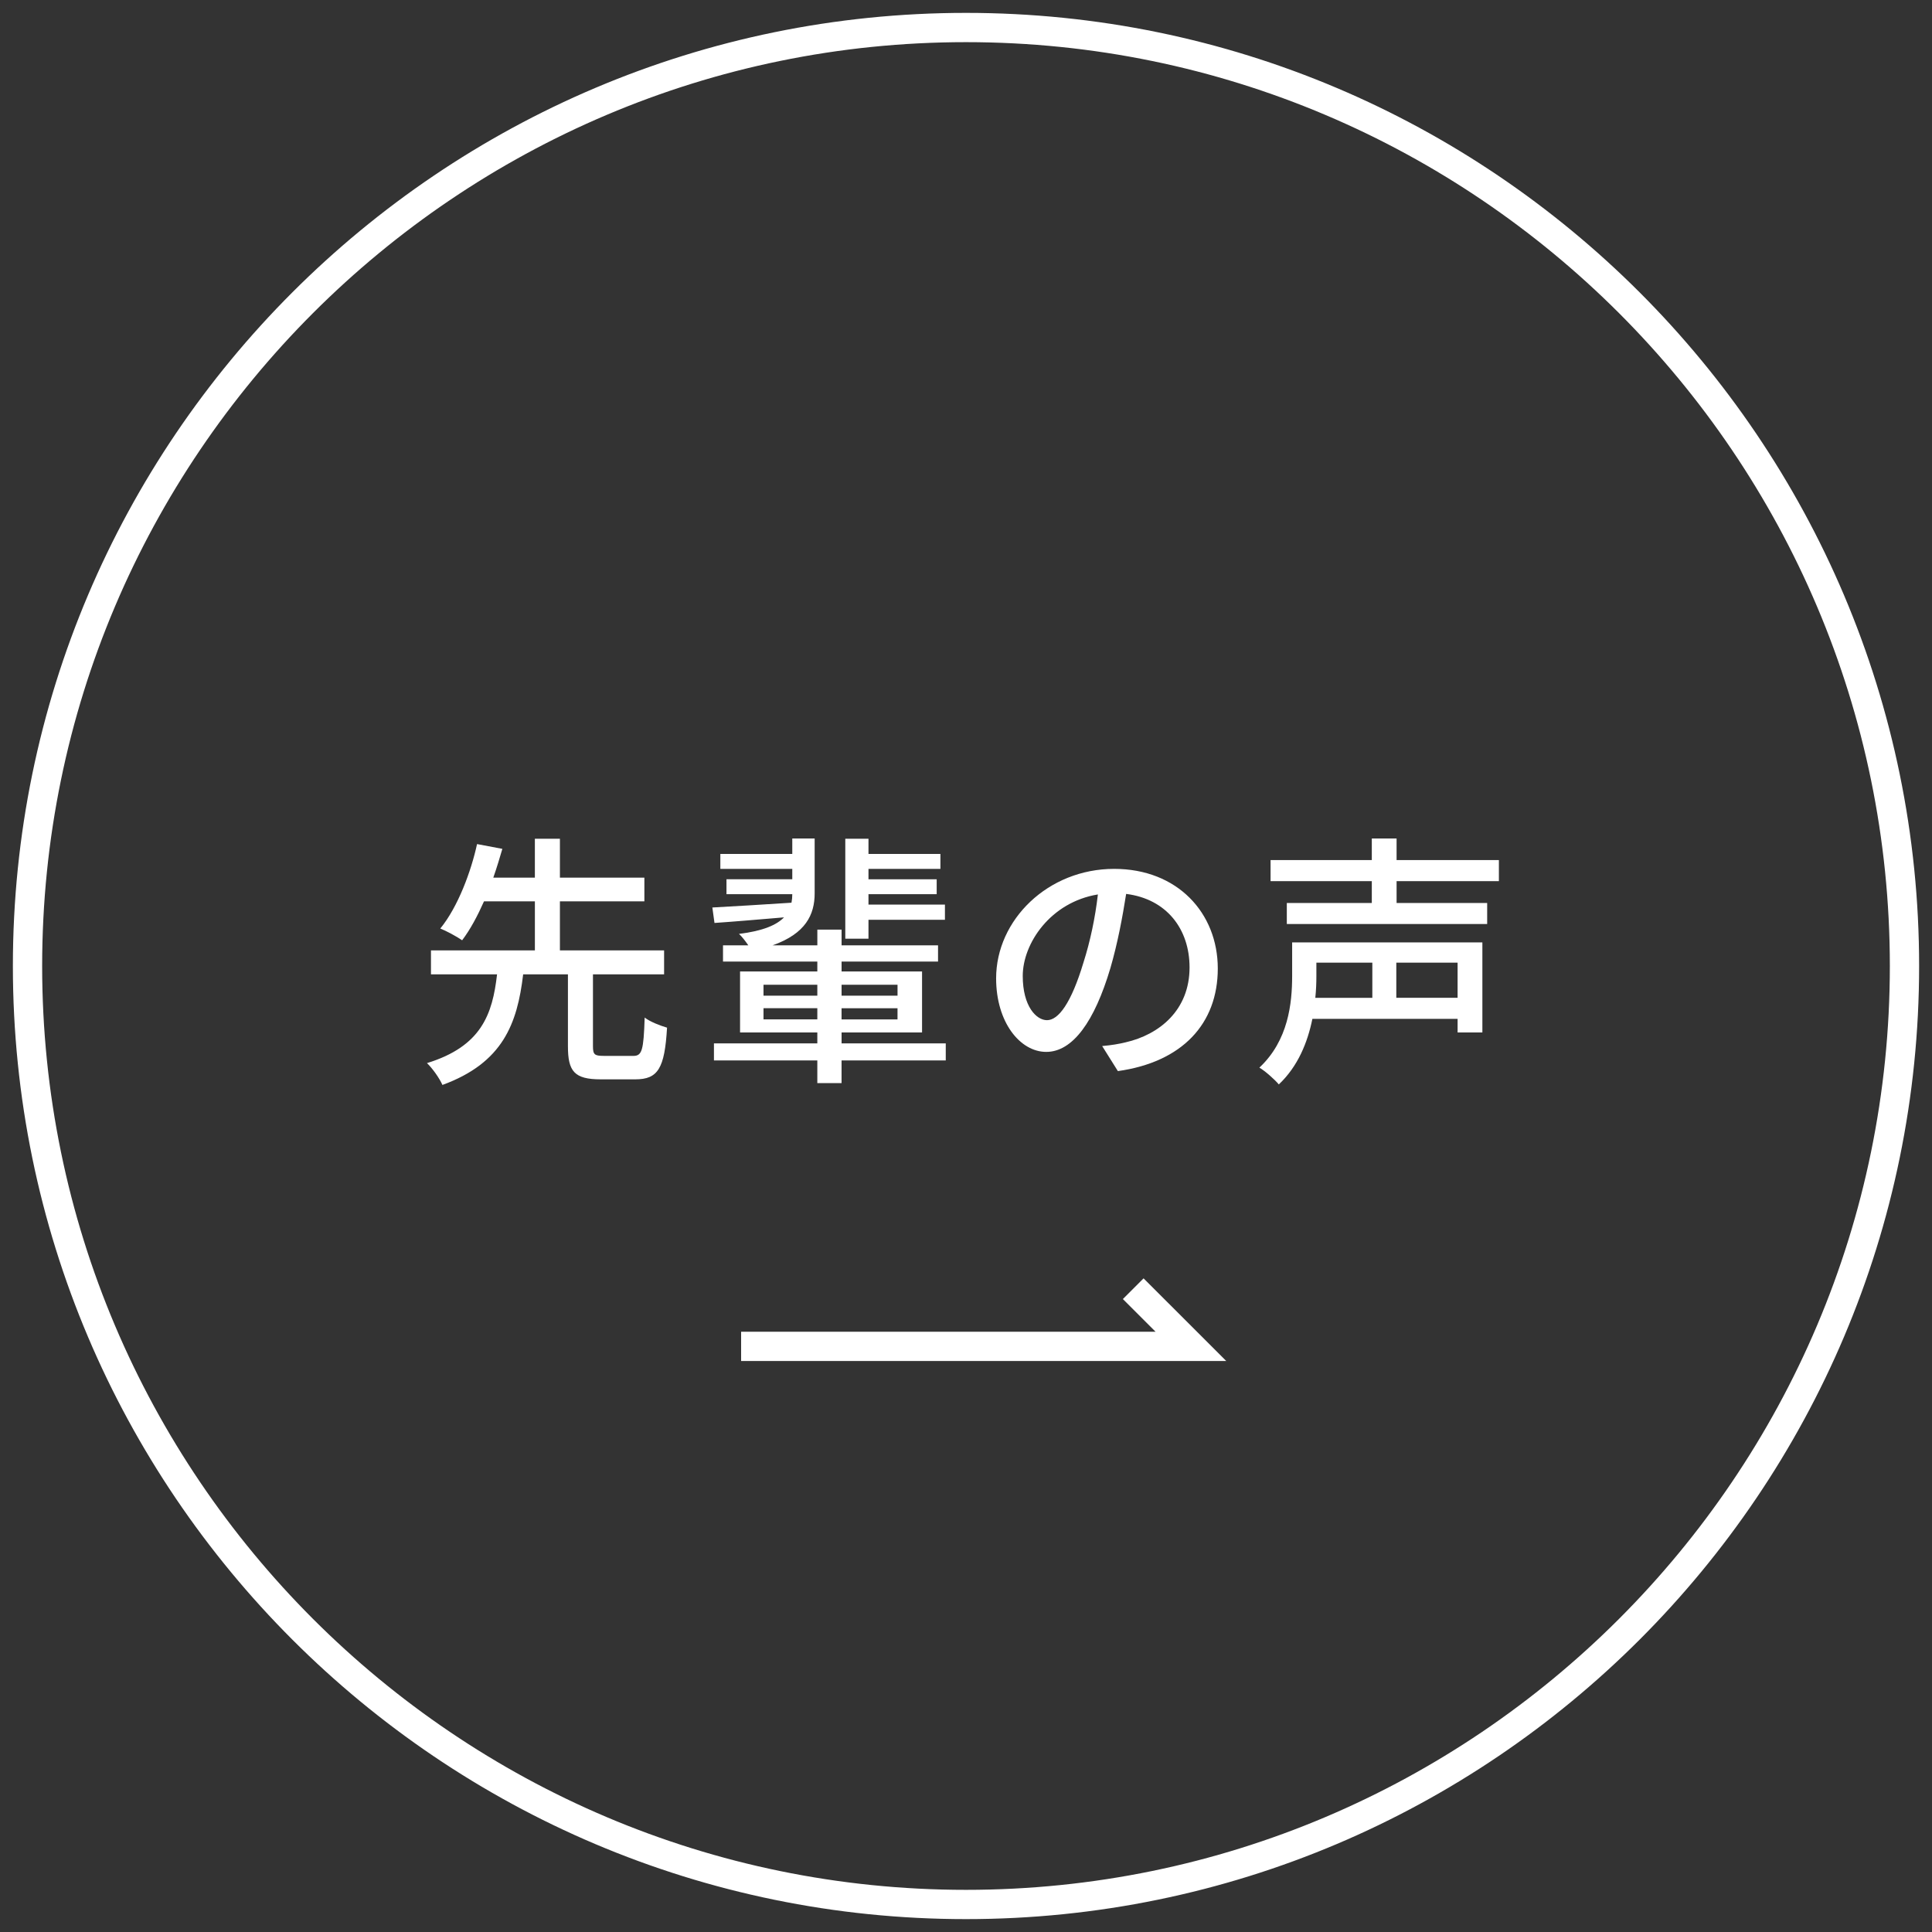 <?xml version="1.0" encoding="utf-8"?>
<!-- Generator: Adobe Illustrator 24.0.2, SVG Export Plug-In . SVG Version: 6.00 Build 0)  -->
<svg version="1.1" id="レイヤー_1" xmlns="http://www.w3.org/2000/svg" xmlns:xlink="http://www.w3.org/1999/xlink" x="0px"
	 y="0px" width="132px" height="132px" viewBox="0 0 132 132" enable-background="new 0 0 132 132" xml:space="preserve">
<rect x="0" y="0" width="132" height="132" fill="#333333" stroke="none"/>
<g>
	<path fill="#FFFFFF" d="M66,131.12c-35.907,0-65.12-29.213-65.12-65.12S30.093,0.88,66,0.88S131.12,30.093,131.12,66
		S101.907,131.12,66,131.12z M66,2.88C31.195,2.88,2.88,31.195,2.88,66S31.195,129.12,66,129.12s63.12-28.315,63.12-63.12
		S100.805,2.88,66,2.88z"/>
	<g>
		<path fill="#FFFFFF" d="M43.263,72.143c0.601,0,0.71-0.364,0.783-2.621c0.364,0.291,1.092,0.564,1.529,0.691
			c-0.164,2.785-0.619,3.531-2.166,3.531h-2.367c-1.802,0-2.239-0.546-2.239-2.257v-4.915h-3.059
			c-0.4,3.367-1.383,6.044-5.516,7.555c-0.2-0.455-0.673-1.129-1.056-1.492c3.731-1.147,4.478-3.35,4.788-6.063h-4.515v-1.638h7.1
			v-3.35h-3.477c-0.437,0.983-0.928,1.912-1.493,2.658c-0.4-0.273-1.074-0.637-1.493-0.801c1.22-1.493,2.111-3.932,2.512-5.771
			l1.729,0.327c-0.182,0.619-0.382,1.293-0.619,1.966h2.84v-2.658h1.711v2.658h5.771v1.62h-5.771v3.35h7.118v1.638h-4.86v4.915
			c0,0.564,0.109,0.655,0.728,0.655H43.263z"/>
		<path fill="#FFFFFF" d="M64.616,72.452h-7.118V74h-1.656v-1.548h-7.063v-1.165h7.063v-0.746h-5.279v-4.169h5.279v-0.674h-6.444
			v-1.11h1.729c-0.2-0.291-0.437-0.601-0.637-0.782c1.657-0.2,2.585-0.619,3.077-1.129c-1.729,0.146-3.422,0.291-4.751,0.382
			l-0.146-1.056c1.402-0.072,3.386-0.2,5.406-0.327c0.037-0.183,0.055-0.383,0.055-0.583h-4.496v-1.019h4.496v-0.71h-4.915v-1.02
			h4.915v-1.056h1.529v3.75c0,1.457-0.619,2.749-2.876,3.55h3.059v-1.074h1.656v1.074h6.59v1.11h-6.59v0.674h5.498v4.169h-5.498
			v0.746h7.118V72.452z M52.165,68.028h3.677v-0.746h-3.677V68.028z M55.842,69.648v-0.764h-3.677v0.764H55.842z M57.499,67.282
			v0.746h3.823v-0.746H57.499z M61.321,68.885h-3.823v0.764h3.823V68.885z M59.337,64.133h-1.584v-6.826h1.584v1.038h4.915v1.02
			h-4.915v0.71h4.66v1.019h-4.66v0.71h5.224v1.038h-5.224V64.133z"/>
		<path fill="#FFFFFF" d="M75.303,71.469c0.638-0.055,1.165-0.146,1.602-0.254c2.313-0.528,4.369-2.203,4.369-5.116
			c0-2.622-1.565-4.678-4.332-5.024c-0.255,1.621-0.583,3.368-1.074,5.061c-1.092,3.677-2.585,5.733-4.387,5.733
			c-1.784,0-3.423-2.02-3.423-5.023c0-4.005,3.55-7.482,8.064-7.482c4.332,0,7.081,3.022,7.081,6.808
			c0,3.768-2.421,6.39-6.826,7.009L75.303,71.469z M74.028,65.753c0.455-1.42,0.801-3.058,0.983-4.642
			c-3.24,0.528-5.134,3.35-5.134,5.57c0,2.075,0.929,3.021,1.656,3.021C72.317,69.703,73.191,68.538,74.028,65.753z"/>
		<path fill="#FFFFFF" d="M101.28,70.541h-1.693v-0.929h-9.921c-0.327,1.603-0.982,3.24-2.293,4.479
			c-0.273-0.328-0.947-0.929-1.329-1.147c1.984-1.856,2.239-4.405,2.239-6.262v-2.294h12.997V70.541z M95.419,60.201v1.493h6.189
			v1.438H87.919v-1.438h5.807v-1.493h-6.917v-1.438h6.917v-1.474h1.693v1.474h6.99v1.438H95.419z M89.939,65.771v0.928
			c0,0.455-0.019,0.965-0.073,1.475h3.896v-2.402H89.939z M99.587,65.771H95.4v2.402h4.187V65.771z"/>
	</g>
	<polygon fill="#FFFFFF" points="83.78,92.987 50.635,92.987 50.635,90.987 78.95,90.987 76.718,88.755 78.132,87.341 	"/>
</g>
</svg>
